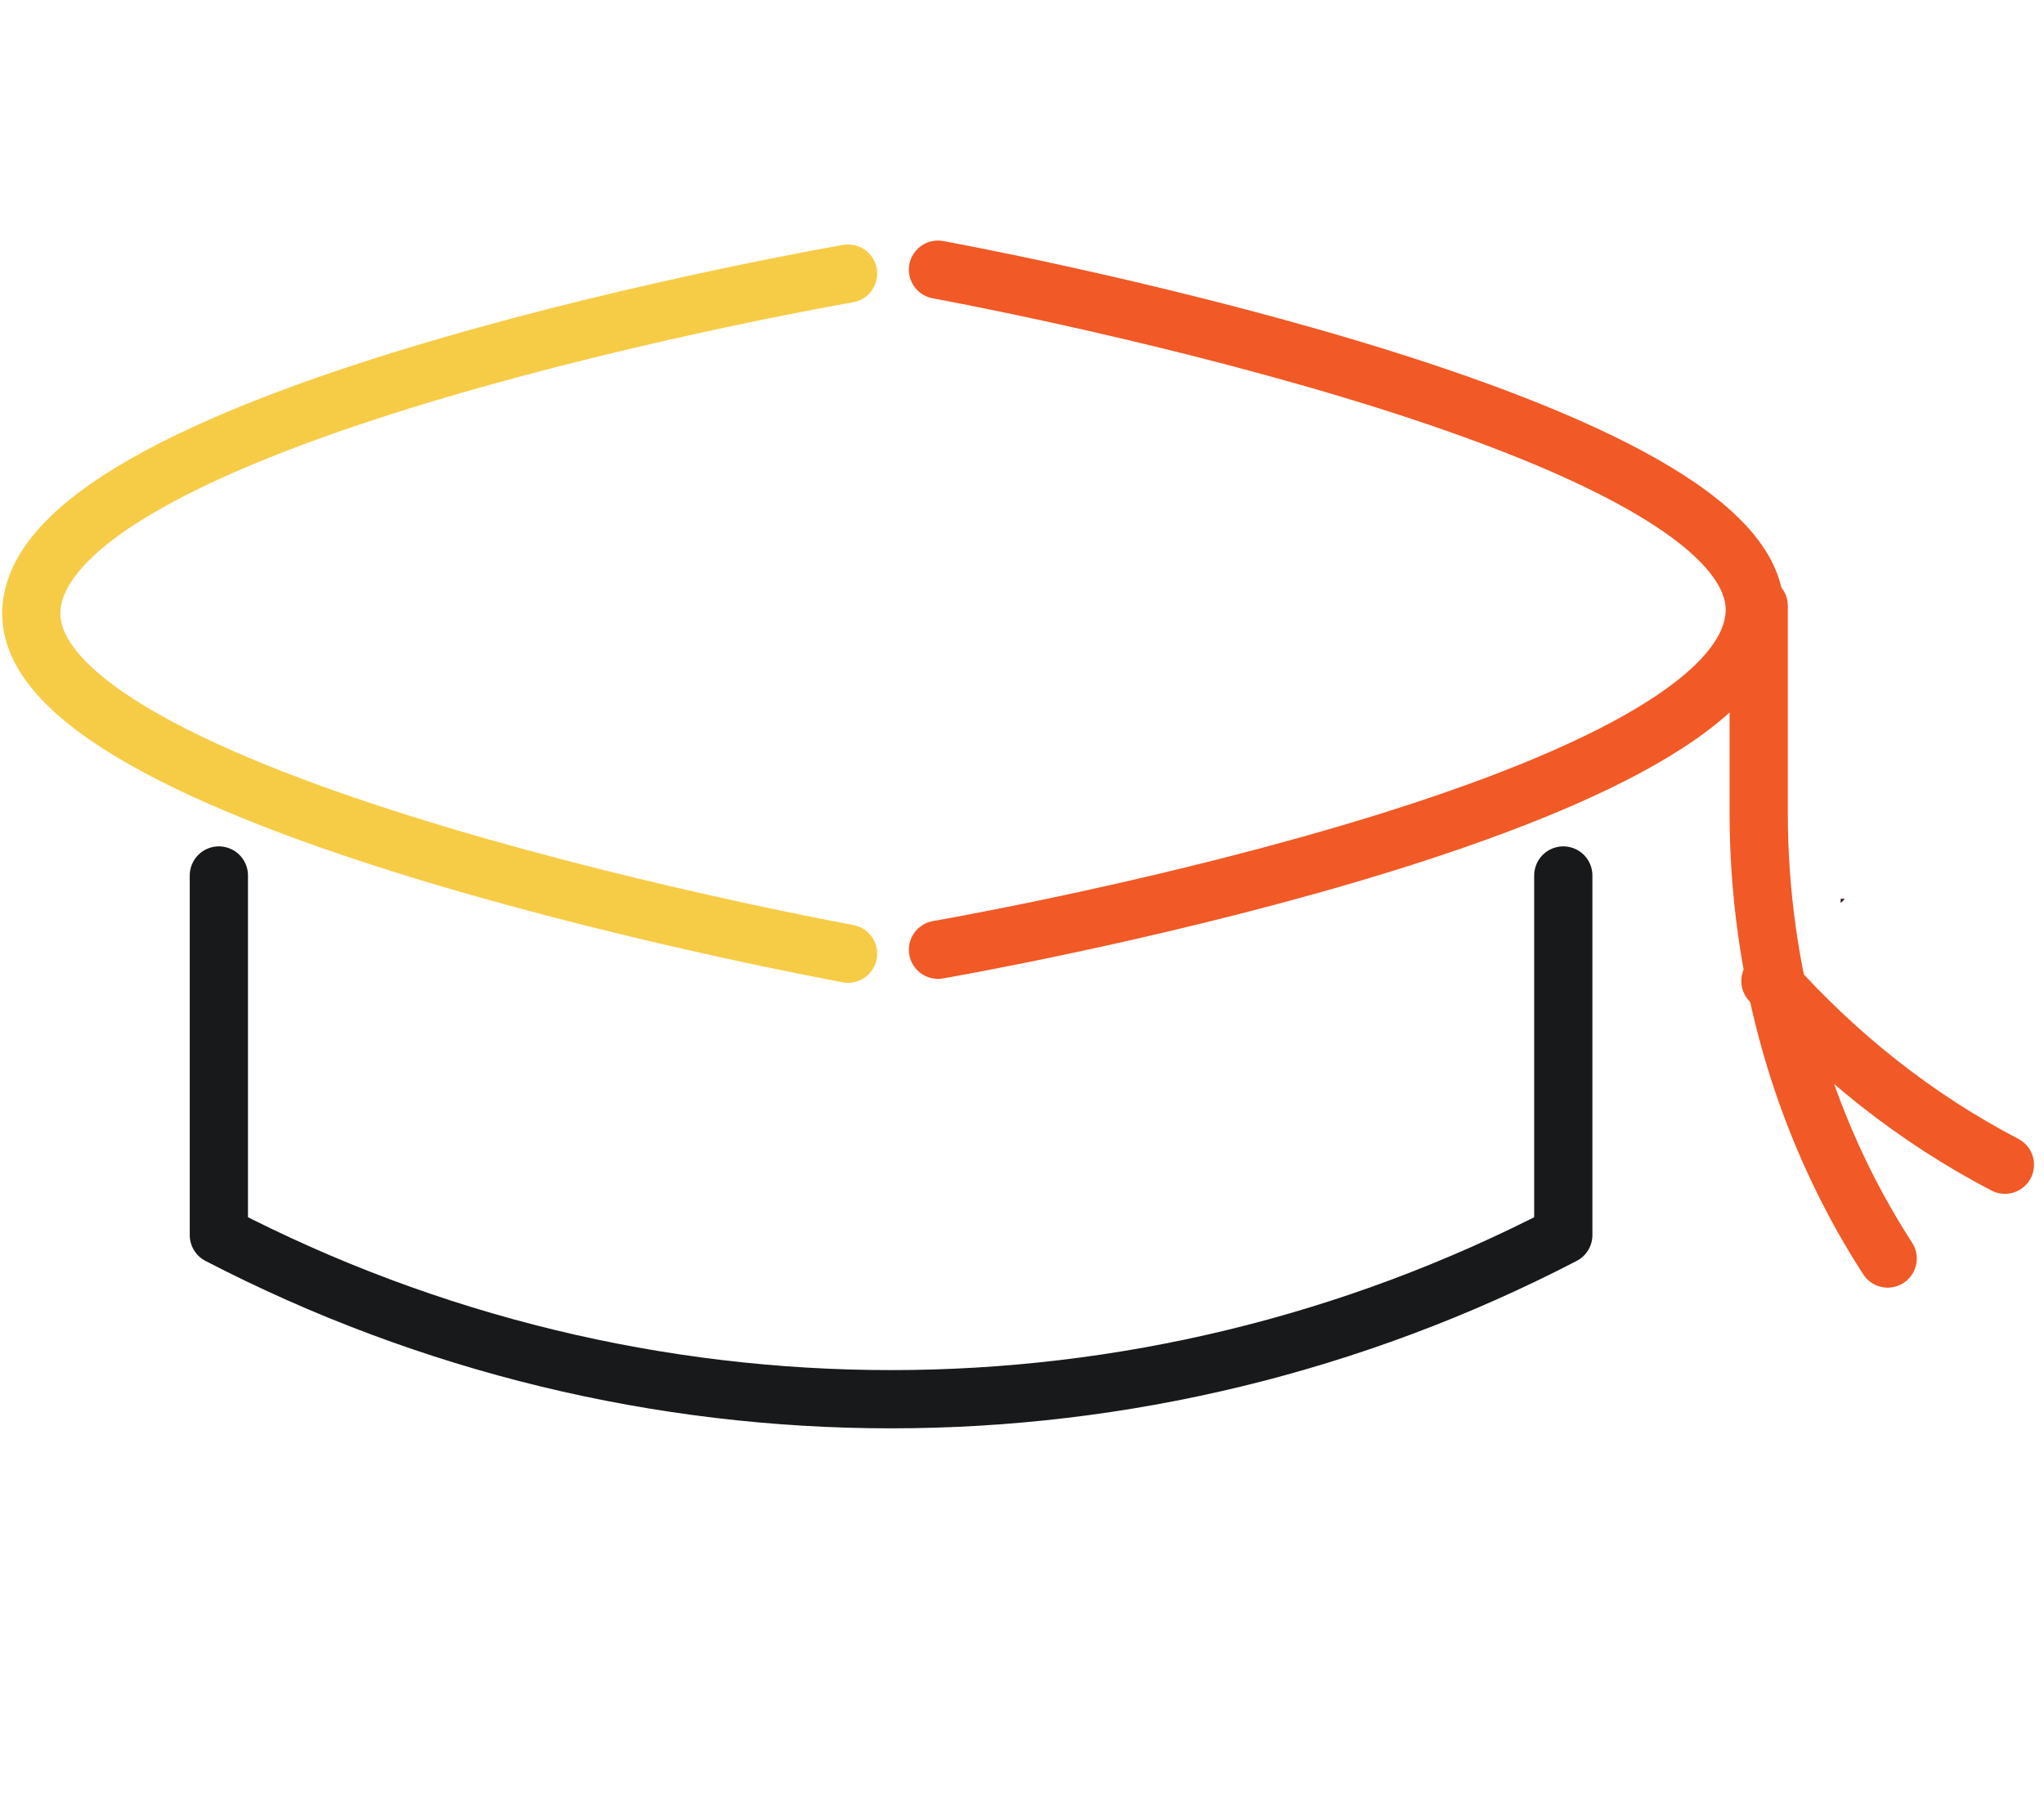 <?xml version="1.0" encoding="utf-8"?>
<!-- Generator: Adobe Illustrator 24.1.1, SVG Export Plug-In . SVG Version: 6.00 Build 0)  -->
<svg version="1.1" id="Layer_1" xmlns="http://www.w3.org/2000/svg" xmlns:xlink="http://www.w3.org/1999/xlink" x="0px" y="0px"
	 viewBox="0 0 52.3 46" style="enable-background:new 0 0 52.3 46;" xml:space="preserve">
<style type="text/css">
	.st0{fill:#EF5826;}
	.st1{fill:#182033;}
	.st2{fill:none;stroke:#F6CC47;stroke-width:1.49;stroke-linecap:round;stroke-linejoin:round;}
	.st3{fill:none;stroke:#F15926;stroke-width:1.49;stroke-linecap:round;stroke-linejoin:round;}
	.st4{fill:none;stroke:#17191B;stroke-width:1.49;stroke-linecap:round;stroke-linejoin:round;}
</style>
<polygon class="st0" points="47.2,23 47.1,23.1 47.1,23 "/>
<polygon class="st1" points="47.1,23 47.1,23.1 47.2,23 "/>
<path class="st2" d="M21.7,24.4L21.7,24.4c0,0-20.9-3.8-20.9-8.7C0.8,10.6,21.7,7,21.7,7l0,0"/>
<path class="st3" d="M24,6.9L24,6.9c0,0,20.9,3.8,20.9,8.7c0,5.1-20.9,8.7-20.9,8.7l0,0"/>
<path class="st4" d="M5.6,22.4v9.2l0,0c10.8,5.6,23.6,5.6,34.4,0l0,0v-9.2"/>
<path class="st3" d="M45,15.5v5.3c0,4,1.1,8,3.3,11.4l0,0"/>
<path class="st3" d="M51.3,29.8c-2.3-1.2-4.3-2.8-6-4.7"/>
</svg>
